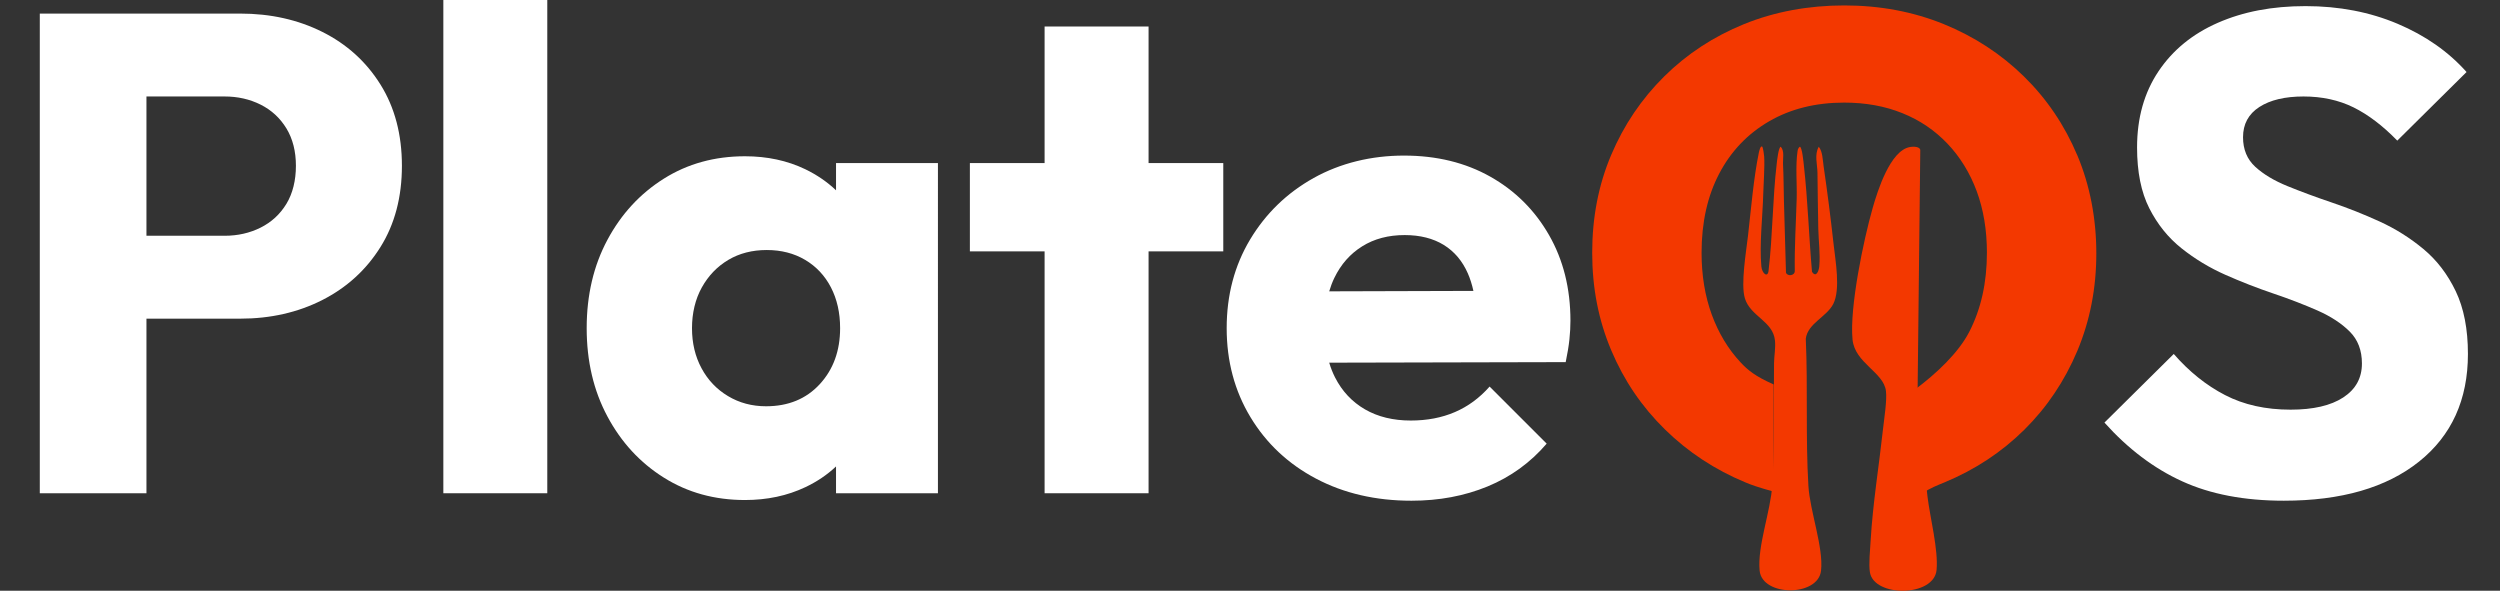 <?xml version="1.0" encoding="UTF-8"?>
<svg id="Layer_1" data-name="Layer 1" xmlns="http://www.w3.org/2000/svg" viewBox="0 0 763.91 180.51">
  <rect x="0" y="0" width="763.91" height="180.51" fill="#333333" stroke="none"/>
  <defs>
    <style>
      .cls-1 {
        fill: #fff;
      }

      .cls-2 {
        fill: #f33800;
      }
    </style>
  </defs>
  <g>
    <path class="cls-1" d="M116.27,25.85c-4.36-6.99-10.28-12.35-17.75-16.09-7.47-3.74-15.85-5.61-25.12-5.61H12.16v146.57h32.59v-53.35h28.65c9.27,0,17.65-1.91,25.12-5.71,7.47-3.81,13.39-9.21,17.75-16.2,4.36-6.98,6.54-15.25,6.54-24.8s-2.18-17.82-6.54-24.81ZM87.52,62.28c-1.94,3.19-4.57,5.61-7.89,7.27-3.32,1.66-6.99,2.49-11,2.49h-23.88V29.48h23.88c4.01,0,7.68.83,11,2.49,3.32,1.66,5.95,4.09,7.89,7.27,1.93,3.18,2.9,6.99,2.9,11.42s-.97,8.44-2.9,11.62Z"/>
    <path class="cls-1" d="M135.47,0v150.72h31.76V0h-31.76Z"/>
    <path class="cls-1" d="M255.46,49.83v8.32c-2.72-2.59-5.87-4.74-9.44-6.46-5.47-2.62-11.6-3.94-18.38-3.94-9.27,0-17.54,2.28-24.8,6.85-7.27,4.57-13.01,10.8-17.23,18.68-4.23,7.89-6.34,16.89-6.34,26.99s2.11,19.1,6.34,26.99c4.22,7.89,9.96,14.12,17.23,18.68,7.26,4.57,15.53,6.85,24.8,6.85,6.78,0,12.94-1.31,18.48-3.94,3.55-1.69,6.67-3.79,9.34-6.32v8.19h31.14V49.83h-31.14ZM250.48,117.4c-4.15,4.5-9.62,6.74-16.4,6.74-4.29,0-8.17-1.03-11.63-3.11-3.46-2.07-6.16-4.91-8.09-8.51-1.94-3.6-2.91-7.68-2.91-12.25s1-8.85,3.01-12.45c2.01-3.6,4.71-6.4,8.1-8.41s7.3-3.01,11.73-3.01,8.33,1,11.73,3.01c3.39,2.01,6.02,4.81,7.89,8.41,1.86,3.6,2.8,7.75,2.8,12.45,0,6.92-2.08,12.63-6.23,17.13Z"/>
    <polygon class="cls-1" points="373.79 49.83 373.79 76.81 350.96 76.81 350.96 150.72 319.19 150.72 319.19 76.81 296.36 76.81 296.36 49.83 319.19 49.83 319.19 8.1 350.96 8.1 350.96 49.83 373.79 49.83"/>
    <path class="cls-1" d="M473.33,71.83c-4.36-7.61-10.34-13.56-17.95-17.85-7.62-4.29-16.4-6.44-26.37-6.44s-19.44,2.29-27.61,6.85c-8.17,4.57-14.63,10.83-19.41,18.79-4.77,7.96-7.16,16.99-7.16,27.09s2.42,19.17,7.27,27.2c4.84,8.02,11.52,14.29,20.03,18.78,8.51,4.5,18.23,6.75,29.17,6.75,8.44,0,16.19-1.45,23.25-4.36,7.05-2.91,13.07-7.26,18.06-13.08l-17.44-17.44c-3.05,3.46-6.57,6.06-10.59,7.79-4.01,1.73-8.51,2.59-13.49,2.59-5.4,0-10.07-1.14-14.01-3.42-3.95-2.29-6.99-5.54-9.14-9.76-.71-1.4-1.31-2.9-1.78-4.5l72.26-.17c.55-2.63.93-4.95,1.14-6.95.21-2.01.31-3.91.31-5.71,0-9.83-2.18-18.55-6.54-26.16ZM406.16,89.02c.43-1.46.95-2.83,1.57-4.11,2.01-4.15,4.85-7.37,8.52-9.65,3.66-2.29,7.99-3.43,12.97-3.43,4.7,0,8.68,1.01,11.94,3.01,3.25,2.01,5.7,4.91,7.37,8.72.7,1.6,1.26,3.38,1.69,5.33l-44.06.13Z"/>
    <path class="cls-2" d="M634.74,47.44c-3.88-9.2-9.31-17.23-16.3-24.08-6.99-6.85-15.15-12.18-24.49-15.99-9.35-3.8-19.49-5.71-30.42-5.71s-21.27,1.91-30.62,5.71c-9.34,3.81-17.47,9.14-24.39,15.99-6.92,6.85-12.32,14.84-16.19,23.97-3.88,9.14-5.81,19.1-5.81,29.9s1.93,20.59,5.81,29.79c3.87,9.2,9.34,17.26,16.4,24.18,7.06,6.93,15.26,12.32,24.6,16.2,1.85.77,3.73,1.46,8.63,2.82v-32.76c-5.59-2.44-7.96-4.43-10.08-6.71-3.81-4.08-6.75-8.95-8.83-14.63-2.07-5.67-3.11-11.97-3.11-18.89,0-9.27,1.8-17.34,5.4-24.19,3.59-6.85,8.68-12.17,15.25-15.98,6.58-3.81,14.22-5.71,22.94-5.71,6.51,0,12.42,1.07,17.75,3.22,5.33,2.14,9.93,5.26,13.81,9.34,3.87,4.08,6.85,8.93,8.93,14.53,2.07,5.61,3.11,11.87,3.11,18.79,0,9.13-1.8,17.2-5.4,24.18-3.3,6.4-9.97,12.69-16.62,17.65l2.12,31.73c2.92-1.83,4.94-2.56,6.93-3.39,9.35-3.88,17.47-9.24,24.4-16.09,6.92-6.85,12.31-14.88,16.19-24.08,3.87-9.21,5.81-19.14,5.81-29.79s-1.94-20.8-5.81-30Z"/>
    <path class="cls-1" d="M750.37,88.96c-2.49-5.19-5.78-9.48-9.86-12.87-4.08-3.39-8.55-6.2-13.39-8.41-4.85-2.21-9.73-4.15-14.64-5.81-4.91-1.66-9.41-3.33-13.49-4.99-4.08-1.66-7.37-3.63-9.86-5.91-2.49-2.29-3.74-5.3-3.74-9.03,0-4.02,1.66-7.09,4.98-9.24,3.33-2.15,7.82-3.22,13.5-3.22s10.76,1.11,15.26,3.32c4.49,2.22,8.96,5.61,13.39,10.17l21.17-20.96c-5.54-6.23-12.56-11.14-21.07-14.74-8.51-3.6-17.89-5.4-28.13-5.4s-19.03,1.7-26.78,5.09-13.8,8.34-18.16,14.84c-4.36,6.51-6.54,14.26-6.54,23.25,0,7.47,1.24,13.67,3.73,18.58,2.49,4.91,5.78,9,9.86,12.25,4.09,3.25,8.55,5.95,13.39,8.09,4.85,2.15,9.73,4.05,14.64,5.71,4.91,1.66,9.41,3.4,13.49,5.19,4.08,1.8,7.37,3.95,9.86,6.44,2.5,2.49,3.74,5.74,3.74,9.76,0,4.43-1.9,7.89-5.71,10.38s-9.17,3.73-16.09,3.73c-7.61,0-14.29-1.48-20.03-4.46-5.74-2.97-10.97-7.16-15.67-12.56l-21.18,20.97c7.2,8.03,15.12,14.01,23.77,17.95,8.65,3.95,19,5.92,31.04,5.92,17.57,0,31.34-3.98,41.31-11.94,9.96-7.95,14.95-18.92,14.95-32.9,0-7.61-1.25-14.01-3.74-19.2Z"/>
  </g>
  <g>
    <path class="cls-2" d="M583.66,44.91c.91-.15,2.9-.18,3.11.9l-.84,75.63c1.01,10.11,1.82,20.26,3.05,30.34.79,6.47,3.33,16.18,2.77,22.37-.76,8.32-19.09,8.39-20.37.75-.41-2.43.06-6.96.21-9.59.69-11.66,2.57-22.99,3.83-34.53.34-3.14,1.2-8.34.86-11.28-.66-5.76-9.5-8.54-10.21-15.73-.96-9.72,3.36-30.46,6.15-40.21,1.47-5.14,5.35-17.65,11.44-18.64Z"/>
    <path class="cls-2" d="M538.49,44.85c.22.21.54,2.39.57,2.88.21,3.28-.19,8.14-.28,11.61-.18,6.91-1.2,15.29-.57,22.08.2,2.14,1.93,3.55,2.19,1.35,1.29-10.75,1.23-22.02,2.51-32.82.09-.75.55-5.1,1.24-5.1,1.2,1.35.58,3.64.68,5.39.2,3.8.17,7.51.28,11.31l.62,21.73c.36,1.23,2.74,1.04,2.69-.52-.11-7.35.37-14.73.58-22.05.13-4.58-.41-10.17.28-14.62.08-.5.27-.93.67-1.25.71,0,1.15,4.85,1.24,5.65,1.22,10.8,1.54,21.73,2.49,32.56,1.25,1.9,2.09-.22,2.22-1.64.35-3.81-.22-7.81-.3-11.59-.12-5.73-.17-11.4-.25-17.13-.04-2.49-.98-5.47.4-7.85,1.18,1.45,1.2,4.07,1.48,5.97,1.14,7.77,2.18,15.92,3.04,23.73.56,5.08,2.18,13.85-.09,18.33-2.01,3.96-7.84,5.96-8.4,10.64.67,14.93-.09,30.03.8,44.95.46,7.71,4.67,18.87,3.86,25.94-.92,8-17.95,7.92-18.76,0-.76-7.44,3.39-18.21,3.86-26.22.7-12.17.4-25.01.54-37.26.03-2.2.52-4.54.28-6.88-.58-5.92-7.51-7.34-9.19-12.89-1.31-4.31.39-14.23.95-19.09.9-7.89,1.73-17.76,3.31-25.39.06-.28.49-2.39,1.07-1.83Z"/>
  </g>
</svg>